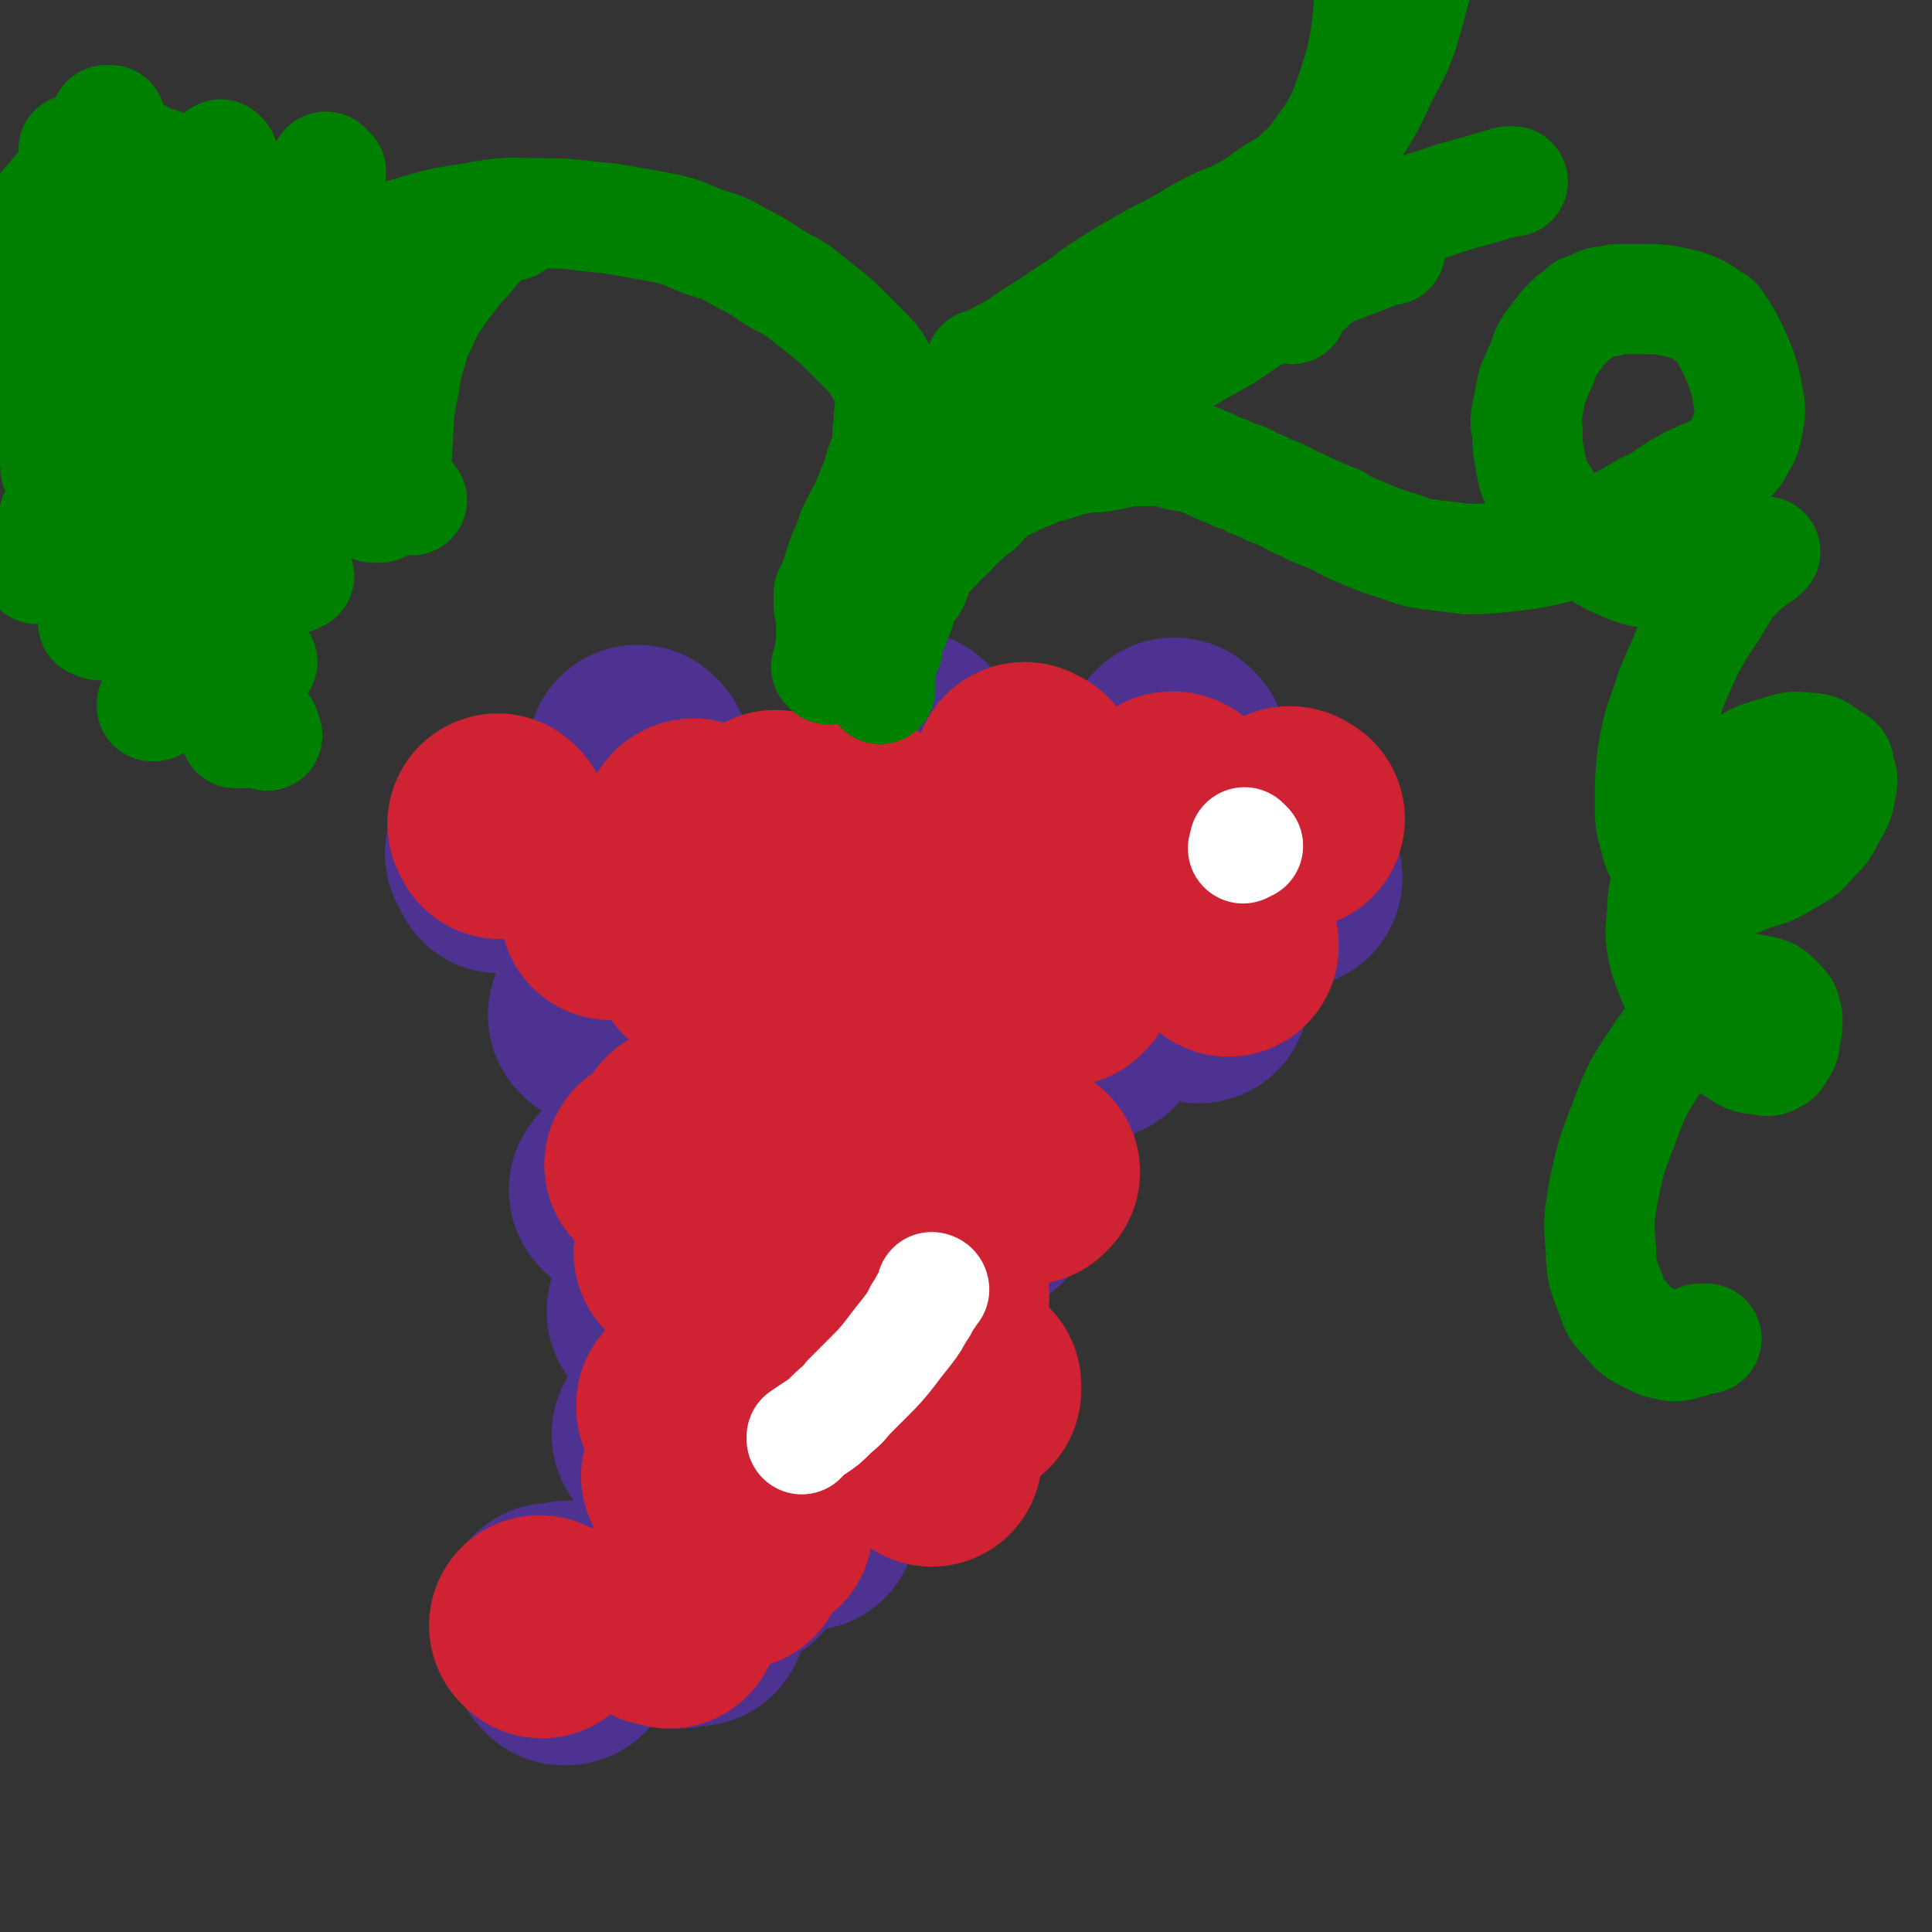 <svg viewBox='0 0 788 788' version='1.1' xmlns='http://www.w3.org/2000/svg' xmlns:xlink='http://www.w3.org/1999/xlink'><rect x="0" y="0" width="788" height="788" fill="#333333" stroke="none"/><g fill='none' stroke='#4D3292' stroke-width='90' stroke-linecap='round' stroke-linejoin='round'><path d='M261,309c0,0 -1,-1 -1,-1 0,0 0,1 1,1 0,0 0,0 0,0 0,0 0,1 0,1 0,0 0,0 0,0 '/><path d='M371,303c0,0 -1,-1 -1,-1 0,0 1,0 1,1 0,0 0,0 0,1 0,0 -1,0 -1,0 0,1 0,1 0,1 '/><path d='M480,306c0,0 -1,-1 -1,-1 '/><path d='M203,349c0,0 -1,-1 -1,-1 0,0 1,0 1,1 0,0 0,0 1,1 0,0 0,0 0,1 0,0 0,0 0,1 '/><path d='M287,370c0,0 -1,-1 -1,-1 0,0 1,0 1,1 0,0 0,0 0,0 0,-1 0,-1 0,-1 '/><path d='M321,353c0,0 -1,-1 -1,-1 0,0 0,0 1,0 '/><path d='M392,371c-1,0 -1,-1 -1,-1 -1,0 0,0 0,0 0,0 0,0 1,0 0,0 0,0 0,0 '/><path d='M468,366c0,-1 -1,-1 -1,-1 0,-1 1,0 1,0 1,0 1,0 1,-1 0,0 0,0 0,0 '/><path d='M524,359c0,0 -1,-1 -1,-1 0,0 1,0 2,0 1,0 1,0 2,0 '/><path d='M245,415c0,0 -1,-1 -1,-1 0,0 1,1 1,1 0,-1 0,-1 0,-1 0,0 0,0 0,0 0,0 0,0 0,1 '/><path d='M307,423c0,0 -1,-1 -1,-1 0,0 0,1 0,1 1,0 1,0 1,1 1,0 1,0 2,0 '/><path d='M384,420c0,0 -1,-1 -1,-1 0,0 1,1 1,1 0,0 0,0 0,0 '/><path d='M444,420c0,-1 -1,-1 -1,-1 0,-1 0,0 1,0 1,0 1,0 2,1 1,0 1,0 1,0 '/><path d='M488,404c0,0 -1,-1 -1,-1 1,0 1,1 2,2 0,0 0,0 0,0 '/><path d='M302,480c0,0 -1,-1 -1,-1 0,0 1,1 1,1 0,0 -1,0 -1,0 0,0 0,0 -1,0 '/><path d='M321,483c0,0 -1,-1 -1,-1 0,0 0,1 1,1 0,0 0,0 0,0 0,0 0,0 0,0 0,0 0,0 0,1 '/><path d='M407,474c0,0 -1,-1 -1,-1 0,0 0,1 1,1 0,0 0,0 1,0 1,0 1,0 1,0 1,0 1,0 2,0 '/><path d='M418,468c0,0 -1,-1 -1,-1 0,0 0,1 0,1 0,0 0,0 0,0 1,0 1,0 1,0 '/><path d='M330,490c0,0 -1,-1 -1,-1 0,0 1,1 1,1 -5,-1 -5,-1 -10,-2 -8,-1 -8,-1 -17,-2 -7,-1 -7,-1 -15,-2 -2,0 -2,0 -3,0 '/><path d='M254,486c-1,0 -1,-1 -1,-1 -1,0 0,1 0,1 '/><path d='M304,559c0,0 -1,-1 -1,-1 -1,0 -1,0 -1,1 -1,0 -1,0 -2,0 '/><path d='M335,562c-1,0 -1,-1 -1,-1 -1,0 0,0 0,1 0,0 0,0 0,0 0,0 0,-1 0,-1 '/><path d='M400,491c0,0 -1,-1 -1,-1 0,0 0,0 0,0 1,0 1,0 2,0 0,0 0,1 1,1 0,0 0,0 0,0 '/><path d='M391,567c0,0 -1,-1 -1,-1 -1,0 -1,1 -2,1 '/><path d='M281,603c-1,-1 -1,-1 -1,-1 -1,-1 -1,-1 -2,-1 0,0 0,0 0,0 '/><path d='M272,537c0,-1 -1,-1 -1,-1 0,-1 1,0 1,0 0,0 0,0 -1,-1 -1,0 -1,0 -3,0 0,-1 0,0 0,0 '/><path d='M275,529c-1,0 -1,-1 -1,-1 -1,0 0,0 0,0 0,0 0,0 1,0 '/><path d='M369,501c0,-1 -1,-1 -1,-1 0,-1 1,0 1,0 -1,1 -2,1 -3,1 0,0 0,0 0,1 '/><path d='M296,567c-1,0 -1,-1 -1,-1 -1,0 0,1 0,1 0,0 0,0 -1,0 0,1 0,0 -1,1 '/><path d='M302,636c-1,-1 -1,-1 -1,-1 -1,-1 0,0 0,0 0,0 0,0 0,0 '/><path d='M284,659c-1,0 -1,-1 -1,-1 -1,0 0,0 0,0 -1,1 -1,1 -2,1 -2,0 -2,0 -4,1 0,0 0,0 -1,0 '/><path d='M233,658c0,0 -1,-1 -1,-1 0,0 1,0 1,1 -1,0 -1,0 -2,0 -1,0 -1,-1 -2,0 -1,0 -1,0 -2,0 -1,0 -1,0 -2,0 -1,1 -1,1 -1,2 0,0 0,0 0,0 '/><path d='M230,675c0,-1 -1,-1 -1,-1 0,-1 1,0 1,0 0,0 0,0 0,0 0,0 0,0 1,1 '/><path d='M329,620c0,0 -1,-1 -1,-1 0,0 1,0 1,0 0,0 -1,0 -1,0 0,-1 0,-1 0,-1 '/><path d='M359,589c-1,0 -1,-1 -1,-1 -1,0 0,1 0,1 0,-1 -1,-1 -1,-1 -1,-1 -1,-1 -2,-1 -1,0 -1,0 -1,0 '/><path d='M332,550c-1,0 -1,-1 -1,-1 -1,0 0,1 0,1 0,-1 0,-1 -1,-1 0,-1 0,0 -1,-1 0,0 0,0 0,0 '/><path d='M275,585c-1,0 -1,-1 -1,-1 -1,0 0,1 0,1 -1,0 -2,0 -3,0 -1,0 -1,0 -1,0 '/><path d='M444,363c0,0 -1,-1 -1,-1 0,0 0,1 1,1 0,0 0,-1 0,-1 '/><path d='M426,333c0,0 -1,-1 -1,-1 0,0 1,1 1,1 -1,0 -1,0 -2,0 0,0 0,0 0,0 '/><path d='M366,361c0,0 -1,-1 -1,-1 0,0 1,1 1,1 -1,-1 -1,-1 -2,-1 '/><path d='M358,378c0,0 -1,0 -1,-1 0,0 0,0 0,0 '/></g>
<g fill='none' stroke='#CF2233' stroke-width='90' stroke-linecap='round' stroke-linejoin='round'><path d='M204,337c0,0 -1,-1 -1,-1 0,0 0,0 1,1 0,0 0,0 0,0 0,0 0,1 0,1 0,0 0,0 0,0 '/><path d='M284,339c-1,0 -1,-1 -1,-1 -1,0 -1,1 -1,1 '/><path d='M317,336c0,-1 -1,-1 -1,-1 0,-1 1,0 1,0 0,0 0,0 0,0 '/><path d='M347,334c-1,0 -1,-1 -1,-1 -1,0 0,0 0,1 '/><path d='M419,316c-1,0 -2,-1 -1,-1 0,0 0,0 1,1 1,0 1,0 1,0 '/><path d='M479,328c0,0 -1,-1 -1,-1 1,0 1,0 2,1 0,0 0,0 0,0 '/><path d='M527,334c0,0 -1,-1 -1,-1 1,0 1,1 2,1 0,0 0,0 0,0 '/><path d='M497,362c0,0 -1,-1 -1,-1 0,0 1,0 1,0 -1,0 -1,0 -2,0 0,0 0,0 0,0 '/><path d='M417,383c0,0 -1,-1 -1,-1 0,0 0,0 1,0 '/><path d='M251,371c-1,0 -1,-1 -1,-1 -1,0 0,0 0,0 0,0 0,0 -1,0 0,0 0,1 0,1 0,0 0,0 0,0 '/><path d='M287,390c-1,0 -1,-1 -1,-1 -1,0 0,1 0,1 0,0 0,0 0,0 '/><path d='M361,393c0,0 -1,-1 -1,-1 0,0 0,1 0,1 0,0 0,0 0,1 -1,0 0,0 0,0 '/><path d='M434,398c-1,0 -2,-1 -1,-1 0,0 1,0 2,0 0,0 0,0 0,0 '/><path d='M501,386c0,0 -1,-1 -1,-1 0,0 0,0 1,0 0,1 0,1 0,1 0,0 0,0 0,0 '/><path d='M377,445c0,0 -1,-1 -1,-1 0,0 1,0 1,1 0,0 -1,0 -1,0 '/><path d='M327,463c0,0 -1,-1 -1,-1 0,0 1,1 1,1 -1,-1 -1,-1 -2,-2 -1,0 -1,0 -1,0 '/><path d='M281,464c0,0 -1,-1 -1,-1 0,0 1,0 1,0 -1,0 -1,0 -2,0 '/><path d='M270,475c0,0 -1,-1 -1,-1 0,0 1,0 1,1 -1,0 -1,0 -2,0 -1,0 -1,0 -1,0 '/><path d='M383,488c0,0 -1,-1 -1,-1 0,0 0,0 1,0 0,0 0,0 1,0 0,0 0,0 1,0 '/><path d='M419,479c-1,0 -1,-1 -1,-1 -1,0 0,0 0,0 0,0 0,0 1,0 0,0 0,0 1,0 '/><path d='M362,518c-1,0 -1,-1 -1,-1 -1,0 0,0 0,0 -2,0 -2,0 -5,0 -2,-1 -2,0 -4,0 '/><path d='M283,513c0,-1 -1,-1 -1,-1 0,-1 0,0 0,0 0,0 0,-1 -1,-1 -1,0 -1,0 -2,0 '/><path d='M290,528c0,-1 -1,-1 -1,-1 0,-1 0,0 1,0 0,0 0,0 1,0 1,0 1,0 2,0 0,0 0,0 1,0 '/><path d='M383,529c-1,0 -1,-1 -1,-1 -1,0 0,0 0,1 0,0 0,0 1,0 0,0 0,0 0,0 0,0 0,0 0,0 '/><path d='M314,577c0,0 -1,-1 -1,-1 0,0 1,0 1,1 -1,0 -2,0 -3,0 0,0 0,0 0,0 '/><path d='M311,623c-1,0 -1,-1 -1,-1 '/><path d='M300,636c0,0 0,-1 -1,-1 0,0 0,1 -1,1 0,0 0,0 0,0 '/><path d='M284,572c0,0 -1,-1 -1,-1 0,0 1,0 1,0 -1,0 -1,0 -2,0 -1,1 -1,1 -2,2 0,0 0,0 0,1 '/><path d='M285,600c0,-1 -1,-1 -1,-1 0,-1 1,0 1,0 -1,1 -2,1 -3,3 0,0 0,0 0,0 '/><path d='M273,660c0,-1 -1,-1 -1,-1 0,-1 1,0 1,0 -2,0 -2,0 -4,0 0,0 0,0 0,0 '/><path d='M221,664c0,0 -1,-1 -1,-1 0,0 1,0 1,1 '/><path d='M380,594c0,0 -1,-1 -1,-1 0,0 1,1 1,1 0,0 0,0 0,0 0,0 -1,-1 -1,-1 '/><path d='M396,567c0,-1 -1,-1 -1,-1 0,-1 0,-1 1,-1 '/></g>
<g fill='none' stroke='#FFFFFF' stroke-width='45' stroke-linecap='round' stroke-linejoin='round'><path d='M381,526c0,0 -1,-1 -1,-1 0,0 1,0 1,1 -1,0 -1,1 -1,1 -1,2 -1,2 -2,3 -2,3 -1,3 -3,5 -2,4 -2,4 -5,8 -4,5 -4,5 -7,9 -4,5 -4,5 -9,10 -4,4 -4,4 -8,8 -3,4 -4,4 -7,7 -3,3 -3,3 -6,5 -3,2 -3,2 -6,4 0,1 0,1 0,1 '/><path d='M509,345c-1,-1 -1,-1 -1,-1 -1,-1 0,0 0,0 0,1 0,1 -1,2 0,0 0,0 0,0 '/></g>
<g fill='none' stroke='#008000' stroke-width='45' stroke-linecap='round' stroke-linejoin='round'><path d='M341,256c-1,0 -1,-1 -1,-1 -1,0 0,0 0,0 0,-1 0,-1 0,-1 0,-1 0,-1 0,-1 0,-1 -1,-1 -1,-1 0,-1 0,-1 0,-2 0,0 0,0 0,-1 -1,-1 0,-1 0,-1 -1,-1 -1,-1 -1,-1 0,-1 0,-1 0,-2 0,-1 0,-1 0,-3 1,-2 1,-2 2,-4 1,-3 1,-3 2,-6 1,-3 1,-3 2,-6 1,-2 1,-2 2,-4 1,-4 1,-4 3,-8 2,-4 2,-4 5,-9 2,-5 2,-5 6,-10 3,-5 3,-5 7,-10 3,-3 3,-3 6,-7 3,-4 3,-4 7,-8 5,-6 5,-6 12,-11 8,-7 8,-7 18,-14 10,-6 10,-6 21,-13 11,-6 11,-6 23,-12 10,-6 10,-6 20,-11 11,-5 12,-4 23,-9 1,0 1,0 3,0 '/><path d='M359,281c0,0 -1,-1 -1,-1 0,0 1,0 1,0 0,-1 0,-1 0,-2 0,-1 0,-1 0,-1 0,-1 0,-1 0,-3 0,-1 0,-1 0,-2 1,-2 1,-2 1,-3 1,-3 1,-3 2,-5 0,-2 0,-2 1,-5 1,-3 1,-3 2,-5 0,-2 1,-2 2,-5 0,-2 0,-2 1,-3 1,-3 1,-3 2,-5 2,-2 2,-2 3,-4 1,-3 1,-3 2,-5 1,-2 1,-2 3,-5 2,-2 2,-2 4,-4 2,-3 2,-3 5,-5 3,-3 2,-3 6,-6 3,-3 3,-3 6,-5 3,-3 2,-3 6,-6 3,-2 3,-2 7,-4 4,-2 4,-2 9,-4 4,-2 4,-2 9,-3 6,-2 6,-2 11,-3 5,-1 5,0 10,-1 5,-1 5,-1 9,-2 5,0 5,0 9,0 3,0 3,0 5,0 4,1 4,1 8,2 3,0 3,0 6,1 5,2 5,2 9,4 3,1 3,1 7,3 4,1 4,1 7,3 3,1 3,1 7,3 3,1 3,1 7,3 5,3 5,2 10,5 5,2 5,2 10,4 5,3 5,3 10,5 7,3 7,3 13,5 7,2 7,3 14,4 8,1 8,1 16,2 8,0 8,0 17,-1 9,-1 9,-1 18,-3 9,-3 9,-3 17,-7 11,-4 11,-4 21,-10 9,-4 8,-5 17,-10 6,-3 7,-3 13,-6 3,-2 3,-2 5,-4 2,-2 2,-2 3,-4 3,-5 3,-5 4,-10 1,-5 1,-6 0,-11 -1,-6 -1,-6 -3,-12 -2,-5 -2,-5 -4,-9 -2,-4 -2,-4 -4,-7 -1,-1 -1,-1 -2,-3 -4,-2 -4,-3 -8,-5 -5,-2 -5,-2 -10,-3 -5,-1 -6,-1 -11,-1 -5,0 -5,0 -9,0 -3,0 -3,0 -6,1 -3,0 -3,0 -5,1 -2,1 -2,1 -5,2 -2,2 -2,2 -5,4 -3,3 -3,3 -6,7 -4,5 -4,5 -6,11 -2,4 -2,5 -4,9 -1,5 -1,5 -2,10 -1,5 -1,5 0,9 0,6 0,6 1,11 1,6 1,6 3,11 3,5 3,5 6,10 2,4 3,4 6,8 5,4 5,4 11,8 6,4 6,4 13,7 5,2 5,2 11,3 5,1 5,2 11,1 5,0 5,-1 10,-2 4,-1 4,-1 9,-2 3,-1 3,-1 6,-2 2,0 2,0 3,0 1,-1 1,-1 2,-2 2,0 2,0 3,-1 1,0 1,0 1,0 1,-1 1,-1 1,-1 0,0 0,0 0,0 0,0 0,0 -1,1 -1,0 -1,0 -2,1 -4,4 -5,3 -8,7 -6,6 -5,6 -10,14 -6,9 -6,9 -11,18 -4,10 -5,10 -8,20 -4,11 -4,11 -6,22 -1,9 -1,10 -1,20 0,7 0,7 2,14 1,4 1,5 4,8 2,4 3,4 7,6 6,3 6,4 13,4 8,1 8,0 16,-3 7,-2 7,-2 14,-6 5,-3 6,-3 10,-8 5,-5 5,-5 8,-11 3,-5 3,-5 4,-11 1,-4 0,-4 -1,-8 0,-2 0,-2 -2,-3 -5,-3 -5,-5 -11,-5 -7,-1 -7,0 -14,2 -7,2 -7,2 -12,6 -6,4 -6,4 -11,10 -6,7 -6,7 -11,15 -5,8 -5,8 -8,17 -2,9 -3,9 -3,17 -1,10 -1,10 1,19 3,8 3,9 7,16 4,6 5,6 10,12 6,6 6,6 13,10 4,3 5,3 10,3 2,1 2,1 4,0 2,-1 2,-1 3,-3 2,-3 2,-3 2,-6 1,-4 1,-4 1,-8 -1,-2 0,-3 -2,-5 -4,-4 -4,-5 -9,-6 -6,-1 -7,-2 -13,0 -7,3 -8,4 -14,10 -9,8 -9,9 -16,19 -8,12 -8,13 -13,26 -5,13 -5,13 -8,27 -2,12 -2,12 -1,24 0,9 1,10 4,18 2,6 2,6 6,10 4,5 4,5 10,8 4,2 4,2 9,3 3,0 3,0 6,-1 2,0 2,-1 3,-1 2,-1 2,-1 3,-1 1,0 1,0 2,0 '/><path d='M338,273c0,-1 -1,-1 -1,-1 0,-1 1,0 1,0 0,0 0,0 0,-1 0,0 0,0 0,-1 0,-1 0,-1 0,-2 1,-2 0,-2 1,-5 0,-3 0,-3 0,-7 1,-5 1,-5 2,-10 1,-5 1,-6 2,-11 2,-6 2,-6 3,-11 2,-5 2,-5 4,-10 2,-5 2,-5 4,-10 2,-5 2,-5 4,-10 1,-4 1,-4 3,-9 1,-4 1,-4 1,-9 1,-4 0,-4 1,-9 0,-3 0,-3 0,-7 -1,-3 -1,-3 -2,-6 -2,-3 -2,-3 -3,-5 -2,-3 -2,-3 -5,-6 -4,-4 -4,-4 -8,-8 -4,-4 -4,-4 -9,-8 -5,-4 -5,-4 -10,-8 -6,-4 -6,-3 -12,-7 -6,-4 -6,-4 -12,-7 -7,-4 -7,-4 -14,-6 -8,-3 -8,-4 -17,-6 -11,-2 -11,-2 -23,-4 -13,-1 -13,-2 -26,-2 -15,0 -15,-1 -30,2 -15,2 -15,3 -30,7 -1,1 -1,1 -3,1 '/><path d='M209,92c0,0 -1,-1 -1,-1 0,0 1,0 1,0 0,0 0,0 0,0 -1,0 -1,0 -2,0 -1,0 -1,1 -2,1 -1,0 -1,0 -1,1 -2,0 -1,0 -3,1 -1,1 -1,1 -2,2 -3,3 -3,3 -5,5 -3,4 -3,4 -6,7 -4,5 -4,5 -7,9 -4,6 -4,5 -7,11 -3,7 -4,7 -6,15 -3,9 -2,9 -4,18 -2,10 -1,10 -2,21 0,1 0,1 0,2 '/><path d='M168,204c0,0 -1,0 -1,-1 -1,0 0,-1 -1,-1 0,-1 0,-1 -1,-2 -1,-1 -1,-1 -2,-2 -2,-2 -2,-2 -4,-3 -3,-2 -4,-2 -7,-3 -5,-2 -6,-2 -11,-2 -6,-1 -6,-1 -12,-1 -6,0 -6,0 -13,1 -5,1 -5,2 -11,4 -1,0 -1,0 -1,0 '/><path d='M89,219c-1,0 -1,-1 -1,-1 -1,0 0,0 0,1 0,0 0,0 -1,1 -1,2 -1,1 -2,3 -2,4 -2,4 -4,8 -3,7 -3,7 -5,14 -1,4 -1,4 -2,8 '/><path d='M81,262c0,0 -1,-1 -1,-1 0,0 0,0 0,1 '/><path d='M68,258c0,0 -1,-1 -1,-1 0,0 1,1 1,1 0,0 -1,0 -1,0 -1,0 -1,0 -2,0 -1,0 -1,0 -1,0 '/><path d='M49,230c0,0 -1,-1 -1,-1 -1,-1 -1,0 -2,0 -1,0 -1,0 -2,0 0,-1 0,0 0,0 '/><path d='M23,231c-1,0 -1,-1 -1,-1 '/><path d='M15,232c0,0 -1,-1 -1,-1 0,0 0,0 1,0 '/><path d='M23,212c0,0 -1,-1 -1,-1 0,0 1,0 1,0 '/><path d='M50,199c0,0 0,0 -1,-1 0,0 0,0 0,-1 0,0 0,0 0,0 '/><path d='M24,184c0,0 -1,-1 -1,-1 0,0 0,0 1,0 '/><path d='M32,138c0,-1 0,-1 -1,-1 0,-1 0,-1 0,-2 '/><path d='M31,63c0,0 -1,0 -1,-1 0,0 0,0 0,-1 0,0 0,0 0,0 '/><path d='M44,51c-1,-1 -2,-1 -1,-1 0,-1 0,-1 1,-1 0,0 0,0 1,0 '/><path d='M91,64c0,0 -1,-1 -1,-1 0,0 0,0 0,1 0,0 0,-1 0,0 -1,0 -1,0 0,0 0,1 0,1 0,1 '/><path d='M134,69c-1,0 -1,-1 -1,-1 -1,0 0,1 0,1 1,0 1,0 1,1 0,0 0,0 1,0 '/><path d='M171,116c0,0 0,-1 -1,-1 -1,0 -1,0 -2,1 0,0 0,0 0,0 '/><path d='M131,141c-1,-1 -1,-1 -1,-1 -1,-1 0,0 0,0 0,0 -1,0 -1,0 -1,0 -1,0 -2,1 -1,0 -1,0 -1,1 '/><path d='M118,128c0,0 -1,-1 -1,-1 0,0 0,0 0,0 0,0 0,0 0,0 0,0 0,0 0,0 -1,2 -1,2 -1,3 0,1 0,1 0,1 '/><path d='M113,187c-1,0 -1,-1 -1,-1 -1,0 0,1 0,1 0,-1 0,-1 1,-1 0,-2 0,-2 1,-4 2,-6 2,-6 5,-11 '/><path d='M134,119c-1,0 -1,-1 -1,-1 -1,0 0,0 0,0 0,0 -1,0 -1,0 -1,-1 -1,-1 -3,0 -1,0 -1,-1 -3,0 -4,1 -4,2 -7,3 -5,3 -5,3 -10,6 -6,4 -6,4 -12,8 -6,5 -6,5 -11,11 -7,7 -7,7 -12,15 -4,7 -4,7 -7,14 -2,4 -2,5 -2,9 0,1 0,2 2,2 6,-2 7,-2 13,-5 8,-5 8,-6 16,-12 7,-7 8,-7 14,-15 5,-6 5,-6 9,-14 3,-5 3,-5 4,-11 1,-3 1,-4 -1,-6 -4,-4 -5,-6 -11,-6 -11,-2 -12,-3 -23,1 -14,5 -14,7 -27,16 -10,7 -10,7 -18,17 -8,9 -8,9 -14,20 -4,7 -3,7 -5,14 -1,4 -2,5 -1,7 3,4 4,5 9,6 12,1 14,2 26,-3 14,-5 14,-7 25,-17 12,-11 12,-11 21,-25 7,-10 8,-10 12,-22 2,-7 3,-8 1,-16 0,-4 -1,-6 -5,-8 -9,-6 -10,-7 -21,-9 -11,-1 -12,0 -22,3 -10,2 -10,2 -19,7 -7,3 -7,3 -12,8 -6,6 -6,6 -10,14 -3,6 -3,7 -4,14 0,5 -1,6 2,10 3,5 4,6 10,7 9,1 11,2 20,-1 9,-4 9,-5 16,-13 9,-9 9,-10 14,-21 3,-7 3,-8 3,-15 0,-4 0,-5 -2,-7 -7,-5 -9,-6 -18,-7 -10,-1 -11,1 -21,4 -9,3 -10,3 -18,9 -6,4 -6,4 -11,10 -5,7 -5,7 -8,15 -2,9 -3,9 -2,18 0,8 0,8 3,15 4,6 4,8 10,10 10,5 12,5 23,4 11,-2 12,-4 21,-11 10,-7 10,-8 17,-19 7,-12 8,-13 11,-26 3,-12 2,-13 0,-25 -1,-9 -1,-10 -7,-18 -4,-7 -5,-8 -12,-12 -9,-5 -10,-5 -20,-6 -8,-1 -8,0 -16,3 -6,2 -6,3 -11,7 -4,2 -4,2 -7,6 -3,3 -3,3 -5,7 -1,3 -1,3 -1,7 -1,2 -1,2 0,5 1,2 1,2 2,5 2,3 2,3 5,6 6,6 6,6 14,10 8,3 9,3 17,4 7,1 7,0 13,-1 6,-1 6,-2 11,-4 4,-2 4,-2 9,-4 4,-1 4,-1 8,-3 3,-1 3,-1 7,-3 3,-1 3,-2 7,-3 3,-2 3,-2 6,-4 2,-1 2,-1 4,-3 2,-1 2,-1 3,-2 1,-1 1,-1 1,-1 1,-1 2,-1 2,-2 0,0 -1,-1 -2,-1 -7,-4 -7,-4 -15,-7 -10,-4 -10,-4 -21,-8 -9,-4 -9,-4 -18,-9 -6,-3 -6,-3 -11,-7 -3,-1 -3,-1 -5,-3 -2,-1 -2,-1 -3,-2 -1,0 -1,0 -1,0 '/><path d='M401,150c0,-1 -1,-1 -1,-1 0,-1 0,0 1,0 1,0 1,-1 2,-1 5,-3 5,-3 9,-5 7,-4 7,-5 14,-9 6,-4 6,-4 12,-8 7,-4 6,-5 13,-9 6,-4 6,-4 13,-8 7,-4 7,-4 13,-7 8,-4 8,-5 16,-9 7,-4 8,-3 15,-7 7,-4 6,-4 12,-8 5,-3 6,-3 10,-7 4,-4 5,-4 8,-9 6,-8 6,-8 10,-16 4,-11 4,-11 7,-21 2,-9 2,-10 3,-19 1,-6 0,-6 0,-13 0,-2 0,-2 0,-4 '/><path d='M509,106c0,0 -1,-1 -1,-1 0,0 1,0 2,0 0,-1 0,-1 1,-2 1,-1 1,-1 2,-2 3,-3 3,-3 6,-6 5,-6 5,-6 10,-12 9,-11 10,-11 18,-23 10,-14 10,-14 17,-29 7,-13 7,-13 11,-27 3,-11 3,-11 5,-23 1,-5 0,-5 1,-11 '/><path d='M554,95c0,0 -1,-1 -1,-1 0,0 0,0 1,0 0,0 0,0 1,0 2,-1 2,-1 4,-2 8,-3 8,-3 16,-6 10,-3 10,-3 19,-6 11,-3 11,-3 21,-6 1,0 1,0 2,0 '/><path d='M527,126c0,-1 0,-1 -1,-1 0,-1 0,0 0,0 -1,0 -2,0 -3,0 -12,2 -12,1 -24,4 -14,3 -13,4 -27,8 -2,0 -2,0 -4,1 '/><path d='M534,117c0,0 -1,-1 -1,-1 0,0 1,1 1,1 -2,1 -3,1 -5,2 -9,6 -9,6 -19,11 -10,7 -10,7 -21,13 -10,6 -11,6 -21,11 -7,3 -7,3 -14,6 '/><path d='M567,102c0,-1 0,-1 -1,-1 0,-1 0,0 -1,0 -2,1 -2,1 -5,3 -16,6 -16,6 -31,13 -17,7 -17,7 -33,15 -16,7 -16,7 -31,14 -14,7 -14,7 -28,13 -11,5 -11,5 -23,9 -9,5 -9,4 -18,9 -9,4 -9,5 -18,10 -5,3 -5,3 -11,7 '/><path d='M134,153c0,0 -1,-1 -1,-1 0,0 1,0 1,1 0,0 0,0 0,1 0,1 0,1 0,1 '/><path d='M124,160c0,0 -1,-1 -1,-1 0,0 0,0 0,1 0,0 0,0 0,0 0,0 0,0 0,1 0,1 0,1 0,2 '/><path d='M119,210c-1,-1 -1,-1 -1,-1 -1,-1 0,0 0,0 0,0 0,0 -1,1 0,0 0,0 0,0 '/><path d='M107,234c0,0 -1,-1 -1,-1 0,0 1,1 1,1 0,0 -1,0 -1,0 '/><path d='M111,233c0,0 -1,-1 -1,-1 0,0 0,0 1,0 0,1 0,1 0,1 0,0 0,0 0,0 '/><path d='M107,270c-1,-1 -1,-1 -1,-1 -1,-1 0,0 0,0 0,0 0,0 -1,1 0,0 0,0 0,0 '/><path d='M155,207c-1,0 -1,-1 -1,-1 -1,0 0,1 0,1 0,0 0,0 -1,0 0,0 -1,0 -1,0 '/><path d='M122,235c-1,0 -1,-1 -1,-1 -1,0 -1,1 -1,1 0,1 0,1 0,1 '/><path d='M109,300c0,-1 -1,-1 -1,-1 -1,-1 0,-1 0,-2 -1,0 0,0 0,0 '/><path d='M41,255c-1,0 -1,0 -1,-1 -1,0 -1,0 -2,0 0,0 0,0 0,0 '/><path d='M63,288c0,0 -1,-1 -1,-1 0,0 1,1 1,1 -1,0 -1,0 -1,0 '/><path d='M91,271c0,0 -1,-1 -1,-1 0,0 0,1 0,1 0,-1 -1,-1 -2,-1 0,0 0,0 -1,1 '/><path d='M99,299c0,0 -1,-1 -1,-1 0,0 1,0 1,0 -1,1 -1,1 -2,1 -1,0 -1,0 -1,0 '/></g>
</svg>